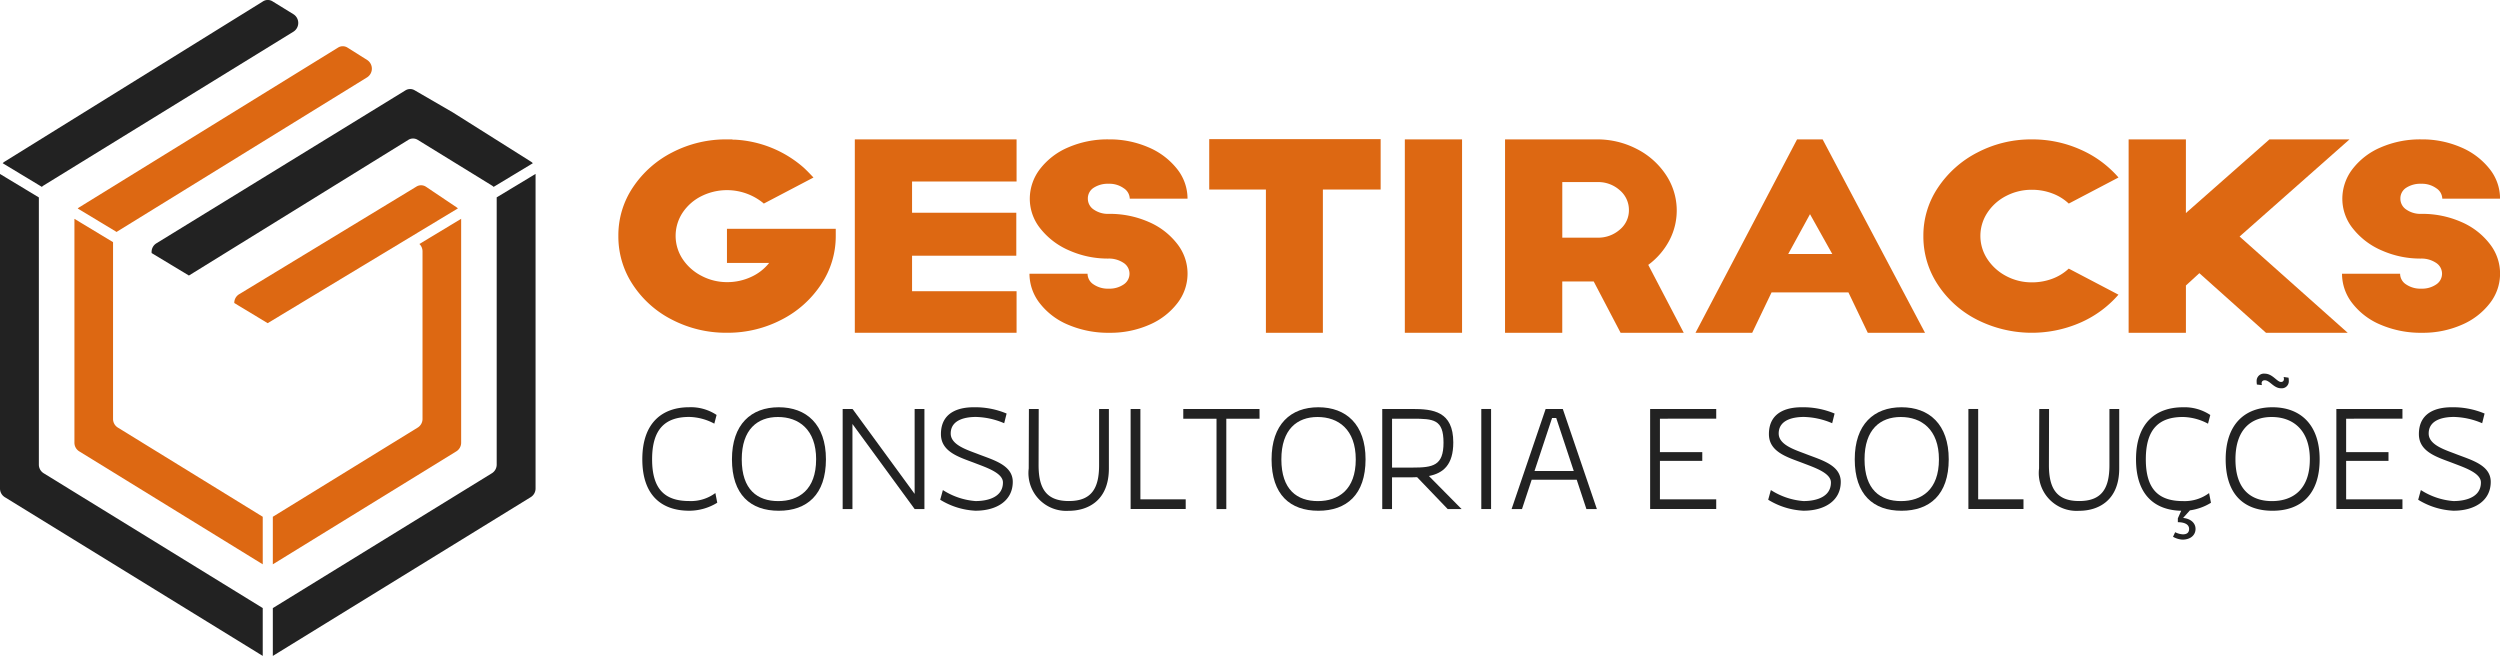 <svg id="Logo" xmlns="http://www.w3.org/2000/svg" width="206.577" height="54.201" viewBox="0 0 206.577 54.201">
  <g id="Vector_Smart_Object" data-name="Vector Smart Object">
    <g id="Group_8" data-name="Group 8">
      <path id="Path_17341" data-name="Path 17341" d="M114.884,65.574a.732.732,0,0,0-.8-.019l-14.659,8.9a.828.828,0,0,0-.391.72l2.759,1.665,15.72-9.485a.777.777,0,0,0-.1-.081Z" transform="translate(-79.675 -50.136)" fill="#dd6812"/>
      <path id="Path_17342" data-name="Path 17342" d="M88.713,68.817,109.326,56.1a.854.854,0,0,0,.007-1.426L107.7,53.646a.733.733,0,0,0-.783,0L85.521,66.851a.794.794,0,0,0-.114.089l3.217,1.941A.726.726,0,0,1,88.713,68.817Z" transform="translate(-78.986 -49.712)" fill="#dd6812"/>
      <g id="Group_3" data-name="Group 3" transform="translate(0.223)">
        <path id="Path_17343" data-name="Path 17343" d="M82.254,64.9l20.659-12.717a.854.854,0,0,0,0-1.431l-1.741-1.072a.734.734,0,0,0-.777,0L79.041,62.925a.777.777,0,0,0-.162.134l3.238,1.954A.8.8,0,0,1,82.254,64.9Z" transform="translate(-78.879 -49.571)" fill="#222"/>
      </g>
      <g id="Group_4" data-name="Group 4" transform="translate(0 14.376)">
        <path id="Path_17344" data-name="Path 17344" d="M78.644,90.461a.839.839,0,0,0,.387.716L100.354,104.3v-3.954L82.242,89.2a.839.839,0,0,1-.387-.716V66.416l-3.211-1.938Z" transform="translate(-78.644 -64.478)" fill="#222"/>
      </g>
      <g id="Group_5" data-name="Group 5" transform="translate(22.544 14.37)">
        <path id="Path_17345" data-name="Path 17345" d="M120.887,66.409V88.484a.839.839,0,0,1-.387.716l-18.111,11.149V104.3l21.322-13.126a.838.838,0,0,0,.388-.716V64.471Z" transform="translate(-102.389 -64.471)" fill="#222"/>
      </g>
      <g id="Group_6" data-name="Group 6" transform="translate(12.526 7.362)">
        <path id="Path_17346" data-name="Path 17346" d="M94.957,72.589,113.052,61.4a.732.732,0,0,1,.776,0l6.138,3.778a.82.82,0,0,1,.134.107l3.24-1.955a.769.769,0,0,0-.156-.13l-6.453-4.067L113.569,57.3a.732.732,0,0,0-.755.01L92.225,69.954a.836.836,0,0,0-.383.8l3.072,1.853C94.928,72.6,94.943,72.6,94.957,72.589Z" transform="translate(-91.837 -57.205)" fill="#222"/>
      </g>
      <g id="Group_7" data-name="Group 7" transform="translate(6.149 18.08)">
        <path id="Path_17347" data-name="Path 17347" d="M100.682,92.94,88.7,85.564a.837.837,0,0,1-.387-.716v-14.6l-3.191-1.926V86.812a.837.837,0,0,0,.387.716l15.174,9.341Z" transform="translate(-85.121 -68.319)" fill="#dd6812"/>
        <path id="Path_17348" data-name="Path 17348" d="M114.5,70.4a.839.839,0,0,1,.258.613V84.848a.839.839,0,0,1-.387.716L102.389,92.94v3.929l15.174-9.341a.839.839,0,0,0,.387-.716V68.319Z" transform="translate(-85.994 -68.319)" fill="#dd6812"/>
      </g>
    </g>
    <g id="Group_9" data-name="Group 9" transform="translate(53.075 30.878)">
      <path id="Path_17349" data-name="Path 17349" d="M140.682,85.1l-.188.72a4.554,4.554,0,0,0-2.072-.555c-2,0-3.068,1.016-3.068,3.5s1.063,3.449,3.068,3.449a3.387,3.387,0,0,0,2.16-.661l.155.8a4.422,4.422,0,0,1-2.315.662c-2.193,0-3.877-1.181-3.877-4.252s1.7-4.3,3.877-4.3A3.846,3.846,0,0,1,140.682,85.1Z" transform="translate(-134.545 -81.691)" fill="#222"/>
      <path id="Path_17350" data-name="Path 17350" d="M142.346,88.765c0-2.893,1.585-4.3,3.866-4.3s3.9,1.406,3.9,4.3c0,2.93-1.573,4.252-3.9,4.252S142.346,91.694,142.346,88.765Zm6.957.012c0-2.491-1.451-3.507-3.157-3.507-1.684,0-2.991,1.016-2.991,3.5,0,2.515,1.307,3.449,3.013,3.449S149.3,91.28,149.3,88.776Z" transform="translate(-134.939 -81.691)" fill="#222"/>
      <path id="Path_17351" data-name="Path 17351" d="M158.737,84.612v8.268h-.809l-5.139-7.028v7.028h-.808V84.612h.808v.047l.011-.047,5.128,7.016V84.612Z" transform="translate(-135.426 -81.696)" fill="#222"/>
      <path id="Path_17352" data-name="Path 17352" d="M160.47,92.107l.221-.8a5.806,5.806,0,0,0,2.692.909c.266,0,2.271.012,2.271-1.536,0-.791-1.385-1.24-2.3-1.595-1.252-.483-2.824-.9-2.824-2.4,0-2.079,1.949-2.22,2.713-2.22a6.709,6.709,0,0,1,2.714.52l-.2.8a6.24,6.24,0,0,0-2.337-.519c-.565,0-2.082.094-2.082,1.369,0,.957,1.385,1.359,2.293,1.713,1.251.484,2.835.9,2.835,2.28,0,1.559-1.329,2.386-3.079,2.386A6.111,6.111,0,0,1,160.47,92.107Z" transform="translate(-135.855 -81.691)" fill="#222"/>
      <path id="Path_17353" data-name="Path 17353" d="M168.19,84.612H169l-.011,4.642c0,1.949.653,2.965,2.5,2.965s2.5-1.016,2.5-2.965V84.612h.809v4.914c0,2.681-1.761,3.5-3.312,3.5a3.124,3.124,0,0,1-3.312-3.5Z" transform="translate(-136.245 -81.696)" fill="#222"/>
      <path id="Path_17354" data-name="Path 17354" d="M181.594,92.077v.8h-4.552V84.612h.808v7.465Z" transform="translate(-136.693 -81.696)" fill="#222"/>
      <path id="Path_17355" data-name="Path 17355" d="M187.928,85.416h-2.747v7.465h-.809V85.416h-2.747v-.8h6.3Z" transform="translate(-136.925 -81.696)" fill="#222"/>
      <path id="Path_17356" data-name="Path 17356" d="M189.31,88.765c0-2.893,1.585-4.3,3.866-4.3s3.9,1.406,3.9,4.3c0,2.93-1.572,4.252-3.9,4.252S189.31,91.694,189.31,88.765Zm6.957.012c0-2.491-1.451-3.507-3.157-3.507-1.684,0-2.991,1.016-2.991,3.5,0,2.515,1.307,3.449,3.013,3.449S196.267,91.28,196.267,88.776Z" transform="translate(-137.314 -81.691)" fill="#222"/>
      <path id="Path_17357" data-name="Path 17357" d="M204.349,92.881l-2.526-2.634c-.133.012-.265.012-.4.012h-1.673v2.623h-.808V84.612h2.481c1.716,0,3.389.19,3.389,2.764,0,1.843-.819,2.539-2.015,2.775l2.7,2.729Zm-2.924-7.465h-1.673v4.039h1.673c1.716,0,2.58-.154,2.58-2.055C204.005,85.463,203.186,85.416,201.425,85.416Z" transform="translate(-137.801 -81.696)" fill="#222"/>
      <path id="Path_17358" data-name="Path 17358" d="M207.562,84.612h.808v8.268h-.808Z" transform="translate(-138.236 -81.696)" fill="#222"/>
      <path id="Path_17359" data-name="Path 17359" d="M215.581,90.459h-3.722l-.8,2.421H210.2l2.813-8.268h1.418l2.814,8.268h-.864Zm-.244-.72-1.45-4.382h-.343l-1.452,4.382Z" transform="translate(-138.37 -81.696)" fill="#222"/>
      <path id="Path_17360" data-name="Path 17360" d="M223.065,85.416v2.763h3.5V88.9h-3.5v3.177h4.652v.8h-5.461V84.612h5.461v.8Z" transform="translate(-138.979 -81.696)" fill="#222"/>
      <path id="Path_17361" data-name="Path 17361" d="M232.531,92.107l.221-.8a5.806,5.806,0,0,0,2.692.909c.266,0,2.271.012,2.271-1.536,0-.791-1.384-1.24-2.3-1.595-1.251-.483-2.824-.9-2.824-2.4,0-2.079,1.949-2.22,2.713-2.22a6.709,6.709,0,0,1,2.714.52l-.2.8a6.236,6.236,0,0,0-2.337-.519c-.565,0-2.082.094-2.082,1.369,0,.957,1.385,1.359,2.293,1.713,1.251.484,2.836.9,2.836,2.28,0,1.559-1.329,2.386-3.08,2.386A6.111,6.111,0,0,1,232.531,92.107Z" transform="translate(-139.499 -81.691)" fill="#222"/>
      <path id="Path_17362" data-name="Path 17362" d="M240.064,88.765c0-2.893,1.585-4.3,3.866-4.3s3.9,1.406,3.9,4.3c0,2.93-1.573,4.252-3.9,4.252S240.064,91.694,240.064,88.765Zm6.957.012c0-2.491-1.451-3.507-3.157-3.507-1.684,0-2.991,1.016-2.991,3.5,0,2.515,1.307,3.449,3.013,3.449S247.021,91.28,247.021,88.776Z" transform="translate(-139.88 -81.691)" fill="#222"/>
      <path id="Path_17363" data-name="Path 17363" d="M254.507,92.077v.8h-4.552V84.612h.808v7.465Z" transform="translate(-140.38 -81.696)" fill="#222"/>
      <path id="Path_17364" data-name="Path 17364" d="M256.122,84.612h.809l-.011,4.642c0,1.949.653,2.965,2.5,2.965s2.5-1.016,2.5-2.965V84.612h.809v4.914c0,2.681-1.761,3.5-3.312,3.5a3.124,3.124,0,0,1-3.312-3.5Z" transform="translate(-140.691 -81.696)" fill="#222"/>
      <path id="Path_17365" data-name="Path 17365" d="M269.461,94.517c0,.484-.377.886-1.086.886a1.8,1.8,0,0,1-.775-.236l.178-.378a1.542,1.542,0,0,0,.642.177c.365,0,.509-.177.509-.448,0-.425-.477-.555-.93-.555v-.319l.277-.626c-2.127-.047-3.733-1.252-3.733-4.252,0-3.07,1.7-4.3,3.878-4.3a3.845,3.845,0,0,1,2.259.638l-.188.72a4.553,4.553,0,0,0-2.071-.555c-2,0-3.068,1.016-3.068,3.5s1.064,3.449,3.068,3.449a3.384,3.384,0,0,0,2.159-.661l.156.8a4.49,4.49,0,0,1-1.739.627l-.564.626C269.029,93.667,269.461,94.009,269.461,94.517Z" transform="translate(-141.117 -81.691)" fill="#222"/>
      <path id="Path_17366" data-name="Path 17366" d="M272.346,88.662c0-2.893,1.584-4.3,3.866-4.3s3.9,1.406,3.9,4.3c0,2.93-1.573,4.252-3.9,4.252S272.346,91.592,272.346,88.662Zm6.956.012c0-2.491-1.451-3.507-3.157-3.507-1.684,0-2.991,1.016-2.991,3.5,0,2.515,1.307,3.449,3.014,3.449S279.3,91.178,279.3,88.674Zm-1.739-6.46a.58.58,0,0,1-.642.579c-.61,0-.931-.661-1.341-.661-.3,0-.288.283-.233.4l-.421-.047a1.877,1.877,0,0,1-.022-.308.6.6,0,0,1,.676-.59c.642,0,1.007.685,1.341.685.243,0,.276-.236.21-.413l.409.059A1.582,1.582,0,0,1,277.563,82.214Z" transform="translate(-141.512 -81.588)" fill="#222"/>
      <path id="Path_17367" data-name="Path 17367" d="M282.787,85.416v2.763h3.5V88.9h-3.5v3.177h4.653v.8h-5.461V84.612h5.461v.8Z" transform="translate(-141.999 -81.696)" fill="#222"/>
      <path id="Path_17368" data-name="Path 17368" d="M289.1,92.107l.222-.8a5.8,5.8,0,0,0,2.691.909c.266,0,2.271.012,2.271-1.536,0-.791-1.385-1.24-2.3-1.595-1.252-.483-2.825-.9-2.825-2.4,0-2.079,1.95-2.22,2.715-2.22a6.711,6.711,0,0,1,2.713.52l-.2.8a6.228,6.228,0,0,0-2.337-.519c-.564,0-2.082.094-2.082,1.369,0,.957,1.385,1.359,2.292,1.713,1.252.484,2.836.9,2.836,2.28,0,1.559-1.328,2.386-3.079,2.386A6.111,6.111,0,0,1,289.1,92.107Z" transform="translate(-142.359 -81.691)" fill="#222"/>
    </g>
    <g id="Group_10" data-name="Group 10" transform="translate(51.097 11.494)">
      <path id="Path_17369" data-name="Path 17369" d="M150.423,68.9v.591a7.145,7.145,0,0,1-1.2,3.989,8.56,8.56,0,0,1-3.241,2.912,9.62,9.62,0,0,1-4.463,1.1h-.088a9.682,9.682,0,0,1-4.507-1.065,8.428,8.428,0,0,1-3.264-2.9,7.189,7.189,0,0,1-1.2-4.013v-.047a7.084,7.084,0,0,1,1.209-4,8.57,8.57,0,0,1,3.264-2.888,9.622,9.622,0,0,1,4.5-1.065h.422l.066.023h.178a9.352,9.352,0,0,1,5.662,2.3q.288.261.821.828l-4.107,2.155-.045-.047a4.741,4.741,0,0,0-5.107-.569,4.023,4.023,0,0,0-1.553,1.361,3.474,3.474,0,0,0,.022,3.871,4.149,4.149,0,0,0,1.576,1.373,4.5,4.5,0,0,0,2.065.5,4.68,4.68,0,0,0,1.986-.426,4.02,4.02,0,0,0,1.5-1.16h-3.486V68.9Z" transform="translate(-132.461 -61.49)" fill="#dd6812"/>
      <path id="Path_17370" data-name="Path 17370" d="M166.405,61.514v3.48h-8.636v2.581h8.614v3.551h-8.614V74.06h8.636v3.433H153.039V61.514Z" transform="translate(-133.502 -61.49)" fill="#dd6812"/>
      <path id="Path_17371" data-name="Path 17371" d="M171.436,76.831a5.75,5.75,0,0,1-2.353-1.787,3.962,3.962,0,0,1-.844-2.427h4.8a1.052,1.052,0,0,0,.489.876,2.1,2.1,0,0,0,1.266.355,2.074,2.074,0,0,0,1.221-.343,1.06,1.06,0,0,0-.022-1.8,2.181,2.181,0,0,0-1.244-.343,7.838,7.838,0,0,1-3.208-.663,6.077,6.077,0,0,1-2.387-1.8,3.92,3.92,0,0,1-.888-2.463,4.03,4.03,0,0,1,.843-2.474,5.779,5.779,0,0,1,2.331-1.787,8.159,8.159,0,0,1,3.353-.662,8.061,8.061,0,0,1,3.264.65,5.966,5.966,0,0,1,2.365,1.776,3.932,3.932,0,0,1,.877,2.474h-4.773a1.059,1.059,0,0,0-.5-.864,2.021,2.021,0,0,0-1.231-.368,2.162,2.162,0,0,0-1.255.332,1.041,1.041,0,0,0-.477.9,1.072,1.072,0,0,0,.489.9,2.058,2.058,0,0,0,1.244.355,7.992,7.992,0,0,1,3.286.663,5.919,5.919,0,0,1,2.353,1.8,3.97,3.97,0,0,1,.011,4.936,5.783,5.783,0,0,1-2.331,1.776,7.972,7.972,0,0,1-3.253.651A8.434,8.434,0,0,1,171.436,76.831Z" transform="translate(-134.27 -61.49)" fill="#dd6812"/>
      <path id="Path_17372" data-name="Path 17372" d="M183.883,65.656V61.489h14.165v4.167h-4.773V77.493h-4.708V65.656Z" transform="translate(-135.061 -61.489)" fill="#dd6812"/>
      <path id="Path_17373" data-name="Path 17373" d="M205.636,61.514v15.98h-4.729V61.514Z" transform="translate(-135.922 -61.49)" fill="#dd6812"/>
      <path id="Path_17374" data-name="Path 17374" d="M209.629,61.514H217.2a7.075,7.075,0,0,1,3.319.793,6.315,6.315,0,0,1,2.409,2.142,5.311,5.311,0,0,1,.267,5.434,5.972,5.972,0,0,1-1.732,2l2.931,5.611h-5.217l-2.22-4.238h-2.6v4.238h-4.729Zm7.638,8.12a2.694,2.694,0,0,0,1.843-.663,2.066,2.066,0,0,0,.755-1.61,2.125,2.125,0,0,0-.755-1.645,2.667,2.667,0,0,0-1.843-.675h-2.908v4.593Z" transform="translate(-136.363 -61.49)" fill="#dd6812"/>
      <path id="Path_17375" data-name="Path 17375" d="M236.71,61.514l8.459,15.98H240.44l-1.6-3.338h-6.35l-1.6,3.338h-4.685l8.392-15.98Zm-1.044,6.179-1.8,3.29h3.64Z" transform="translate(-137.201 -61.49)" fill="#dd6812"/>
      <path id="Path_17376" data-name="Path 17376" d="M256.684,73.031a4.038,4.038,0,0,0,1.365-.84l4.108,2.154a8.852,8.852,0,0,1-3.142,2.308,10.021,10.021,0,0,1-8.514-.225,8.423,8.423,0,0,1-3.264-2.9,7.184,7.184,0,0,1-1.2-4.013v-.023a7.085,7.085,0,0,1,1.21-4,8.66,8.66,0,0,1,3.264-2.9,9.532,9.532,0,0,1,4.5-1.077,9.691,9.691,0,0,1,4.007.84,8.87,8.87,0,0,1,3.142,2.308l-4.108,2.155a4.04,4.04,0,0,0-1.365-.841,4.733,4.733,0,0,0-1.676-.3,4.55,4.55,0,0,0-2.132.509,4.083,4.083,0,0,0-1.554,1.386,3.472,3.472,0,0,0,0,3.834,4.169,4.169,0,0,0,1.554,1.4,4.459,4.459,0,0,0,2.132.521A4.733,4.733,0,0,0,256.684,73.031Z" transform="translate(-138.204 -61.49)" fill="#dd6812"/>
      <path id="Path_17377" data-name="Path 17377" d="M268.633,61.514V67.6l6.9-6.084h6.617l-9.081,8.025L282,77.493h-6.75l-5.506-4.925-1.11,1.018v3.907H263.9V61.514Z" transform="translate(-139.107 -61.49)" fill="#dd6812"/>
      <path id="Path_17378" data-name="Path 17378" d="M285.668,76.831a5.75,5.75,0,0,1-2.353-1.787,3.961,3.961,0,0,1-.843-2.427h4.8a1.051,1.051,0,0,0,.488.876,2.1,2.1,0,0,0,1.266.355,2.073,2.073,0,0,0,1.221-.343,1.06,1.06,0,0,0-.022-1.8,2.179,2.179,0,0,0-1.244-.343,7.84,7.84,0,0,1-3.208-.663,6.077,6.077,0,0,1-2.387-1.8,3.92,3.92,0,0,1-.888-2.463,4.03,4.03,0,0,1,.843-2.474,5.783,5.783,0,0,1,2.331-1.787,8.164,8.164,0,0,1,3.353-.662,8.061,8.061,0,0,1,3.264.65,5.966,5.966,0,0,1,2.365,1.776,3.932,3.932,0,0,1,.877,2.474h-4.773a1.06,1.06,0,0,0-.5-.864,2.024,2.024,0,0,0-1.232-.368,2.157,2.157,0,0,0-1.254.332,1.04,1.04,0,0,0-.477.9,1.071,1.071,0,0,0,.489.9,2.056,2.056,0,0,0,1.243.355,7.993,7.993,0,0,1,3.286.663,5.913,5.913,0,0,1,2.353,1.8,3.97,3.97,0,0,1,.011,4.936,5.779,5.779,0,0,1-2.331,1.776,7.969,7.969,0,0,1-3.253.651A8.433,8.433,0,0,1,285.668,76.831Z" transform="translate(-140.046 -61.49)" fill="#dd6812"/>
    </g>
  </g>
</svg>
